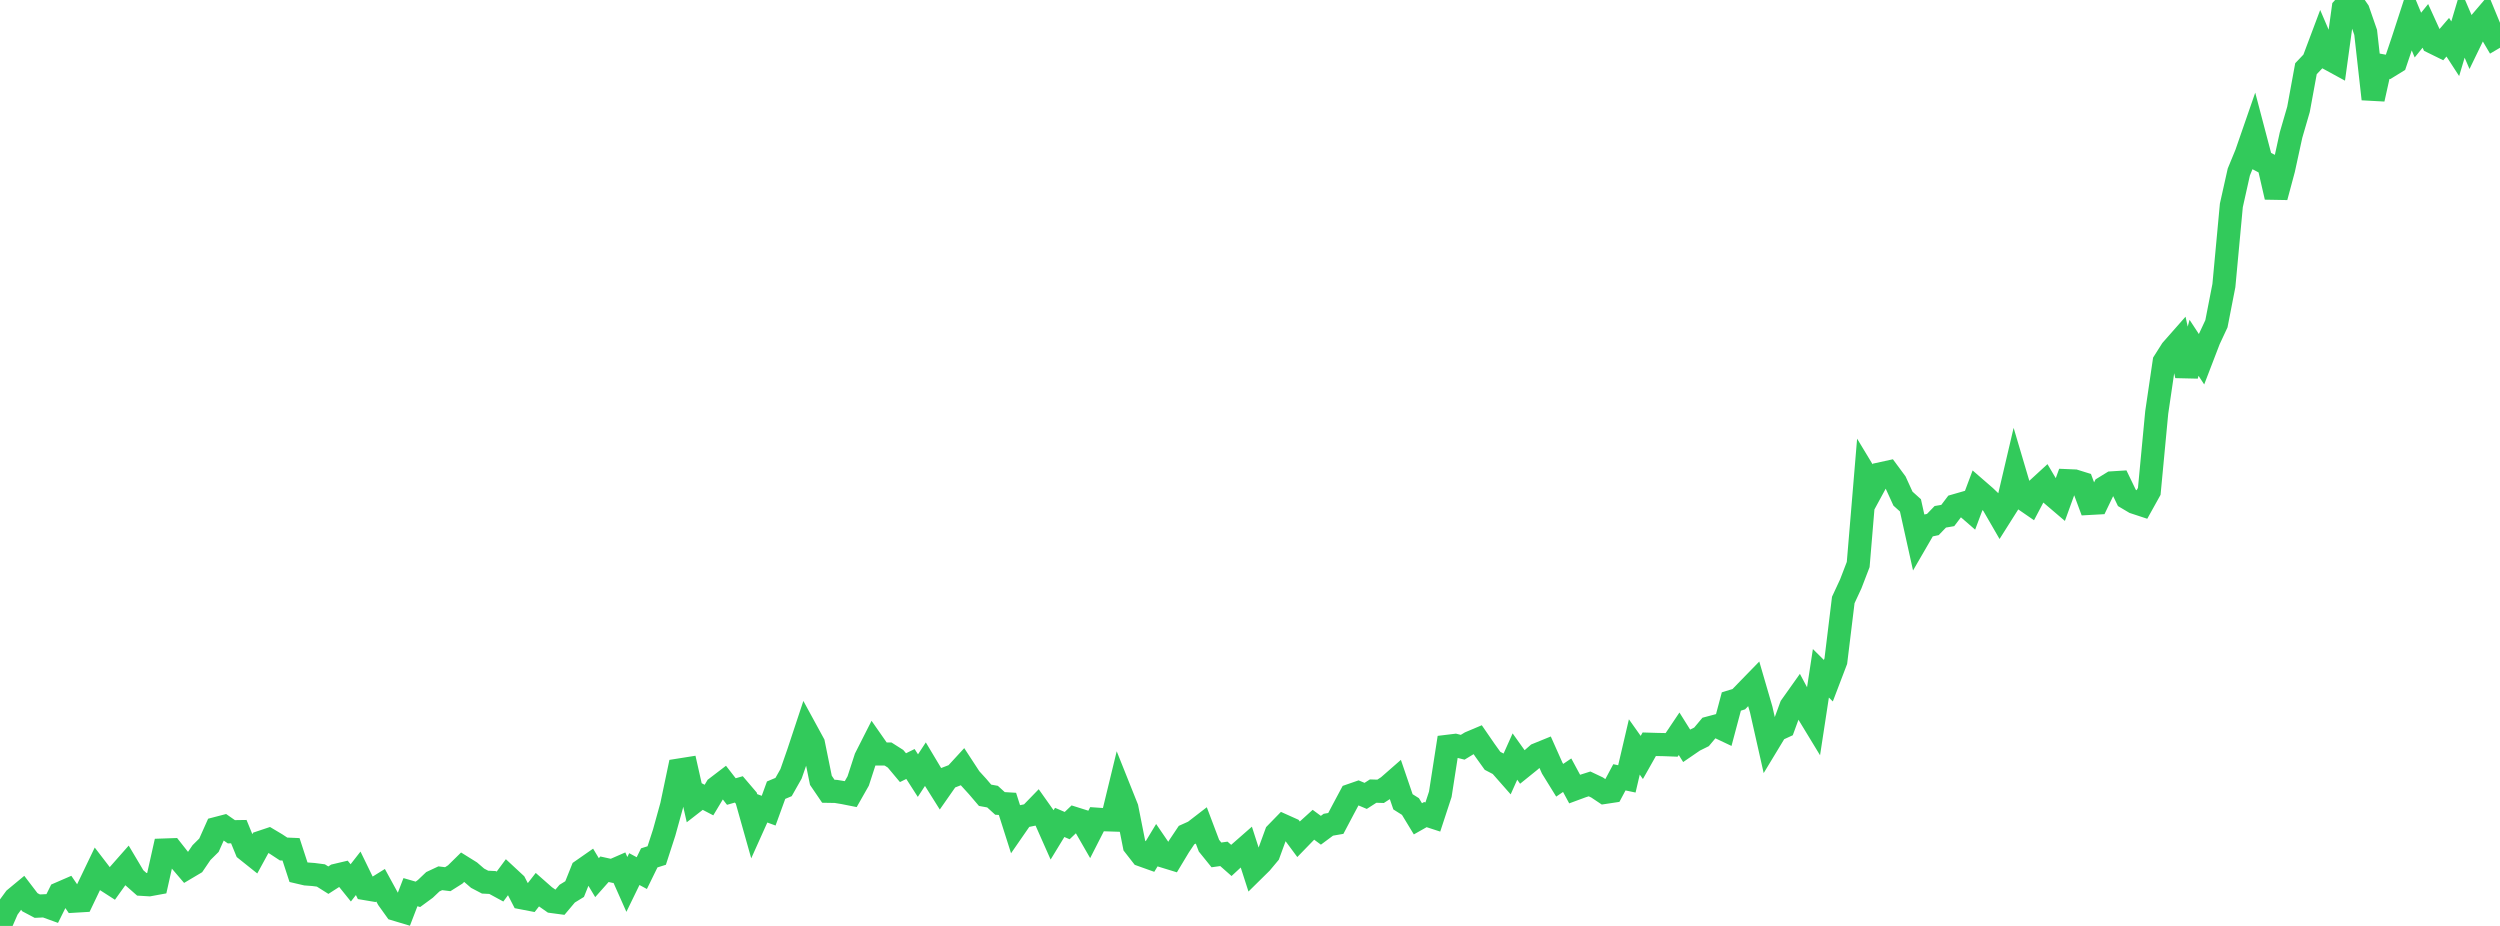 <?xml version="1.0" standalone="no"?>
<!DOCTYPE svg PUBLIC "-//W3C//DTD SVG 1.1//EN" "http://www.w3.org/Graphics/SVG/1.1/DTD/svg11.dtd">

<svg width="135" height="50" viewBox="0 0 135 50" preserveAspectRatio="none" 
  xmlns="http://www.w3.org/2000/svg"
  xmlns:xlink="http://www.w3.org/1999/xlink">


<polyline points="0.0, 50.0 0.403, 49.075 0.806, 48.525 1.209, 48.191 1.612, 48.719 2.015, 48.932 2.418, 48.913 2.821, 49.059 3.224, 48.247 3.627, 48.072 4.03, 48.661 4.433, 48.637 4.836, 47.795 5.239, 46.955 5.642, 47.48 6.045, 47.739 6.448, 47.176 6.851, 46.719 7.254, 47.397 7.657, 47.752 8.06, 47.776 8.463, 47.702 8.866, 45.902 9.269, 45.888 9.672, 46.4 10.075, 46.872 10.478, 46.633 10.881, 46.041 11.284, 45.641 11.687, 44.739 12.09, 44.634 12.493, 44.915 12.896, 44.909 13.299, 45.893 13.701, 46.214 14.104, 45.476 14.507, 45.341 14.91, 45.581 15.313, 45.846 15.716, 45.863 16.119, 47.099 16.522, 47.193 16.925, 47.223 17.328, 47.275 17.731, 47.529 18.134, 47.27 18.537, 47.175 18.94, 47.675 19.343, 47.159 19.746, 47.987 20.149, 48.055 20.552, 47.804 20.955, 48.541 21.358, 49.103 21.761, 49.224 22.164, 48.177 22.567, 48.294 22.97, 47.998 23.373, 47.615 23.776, 47.426 24.179, 47.476 24.582, 47.221 24.985, 46.825 25.388, 47.076 25.791, 47.424 26.194, 47.635 26.597, 47.655 27.0, 47.874 27.403, 47.33 27.806, 47.704 28.209, 48.486 28.612, 48.564 29.015, 48.046 29.418, 48.401 29.821, 48.683 30.224, 48.737 30.627, 48.258 31.03, 48.01 31.433, 47.003 31.836, 46.722 32.239, 47.393 32.642, 46.939 33.045, 47.028 33.448, 46.852 33.851, 47.759 34.254, 46.931 34.657, 47.148 35.06, 46.325 35.463, 46.198 35.866, 44.956 36.269, 43.5 36.672, 41.583 37.075, 41.519 37.478, 43.306 37.881, 42.993 38.284, 43.203 38.687, 42.532 39.09, 42.224 39.493, 42.743 39.896, 42.627 40.299, 43.099 40.701, 44.525 41.104, 43.628 41.507, 43.776 41.91, 42.669 42.313, 42.5 42.716, 41.788 43.119, 40.63 43.522, 39.413 43.925, 40.152 44.328, 42.137 44.731, 42.729 45.134, 42.736 45.537, 42.802 45.94, 42.882 46.343, 42.172 46.746, 40.932 47.149, 40.137 47.552, 40.714 47.955, 40.717 48.358, 40.973 48.761, 41.454 49.164, 41.255 49.567, 41.883 49.97, 41.267 50.373, 41.941 50.776, 42.583 51.179, 42.006 51.582, 41.851 51.985, 41.413 52.388, 42.03 52.791, 42.472 53.194, 42.945 53.597, 43.018 54.0, 43.385 54.403, 43.409 54.806, 44.674 55.209, 44.091 55.612, 44.008 56.015, 43.593 56.418, 44.162 56.821, 45.071 57.224, 44.41 57.627, 44.583 58.03, 44.199 58.433, 44.326 58.836, 45.027 59.239, 44.237 59.642, 44.265 60.045, 44.278 60.448, 42.618 60.851, 43.627 61.254, 45.657 61.657, 46.174 62.06, 46.318 62.463, 45.651 62.866, 46.241 63.269, 46.365 63.672, 45.695 64.075, 45.093 64.478, 44.912 64.881, 44.601 65.284, 45.667 65.687, 46.165 66.09, 46.108 66.493, 46.463 66.896, 46.09 67.299, 45.737 67.701, 46.986 68.104, 46.589 68.507, 46.107 68.91, 45.005 69.313, 44.591 69.716, 44.772 70.119, 45.317 70.522, 44.902 70.925, 44.537 71.328, 44.834 71.731, 44.535 72.134, 44.465 72.537, 43.702 72.94, 42.948 73.343, 42.808 73.746, 42.978 74.149, 42.719 74.552, 42.731 74.955, 42.47 75.358, 42.117 75.761, 43.298 76.164, 43.552 76.567, 44.216 76.97, 43.988 77.373, 44.119 77.776, 42.891 78.179, 40.3 78.582, 40.251 78.985, 40.352 79.388, 40.107 79.791, 39.937 80.194, 40.523 80.597, 41.085 81.0, 41.295 81.403, 41.753 81.806, 40.854 82.209, 41.419 82.612, 41.094 83.015, 40.741 83.418, 40.577 83.821, 41.482 84.224, 42.134 84.627, 41.861 85.03, 42.608 85.433, 42.459 85.836, 42.331 86.239, 42.522 86.642, 42.791 87.045, 42.73 87.448, 41.975 87.851, 42.06 88.254, 40.335 88.657, 40.903 89.06, 40.189 89.463, 40.201 89.866, 40.209 90.269, 40.224 90.672, 39.624 91.075, 40.267 91.478, 39.991 91.881, 39.791 92.284, 39.31 92.687, 39.203 93.09, 39.394 93.493, 37.881 93.896, 37.756 94.299, 37.339 94.701, 36.926 95.104, 38.308 95.507, 40.096 95.91, 39.43 96.313, 39.244 96.716, 38.142 97.119, 37.574 97.522, 38.329 97.925, 38.992 98.328, 36.358 98.731, 36.758 99.134, 35.701 99.537, 32.399 99.94, 31.532 100.343, 30.483 100.746, 25.662 101.149, 26.329 101.552, 25.586 101.955, 25.498 102.358, 26.044 102.761, 26.927 103.164, 27.289 103.567, 29.105 103.97, 28.409 104.373, 28.325 104.776, 27.907 105.179, 27.838 105.582, 27.306 105.985, 27.19 106.388, 27.54 106.791, 26.465 107.194, 26.815 107.597, 27.2 108.0, 27.898 108.403, 27.26 108.806, 25.542 109.209, 26.903 109.612, 27.18 110.015, 26.415 110.418, 26.045 110.821, 26.726 111.224, 27.07 111.627, 25.957 112.03, 25.974 112.433, 26.099 112.836, 27.183 113.239, 27.161 113.642, 26.324 114.045, 26.076 114.448, 26.051 114.851, 26.886 115.254, 27.125 115.657, 27.258 116.06, 26.533 116.463, 22.273 116.866, 19.533 117.269, 18.897 117.672, 18.44 118.075, 20.286 118.478, 18.78 118.881, 19.396 119.284, 18.347 119.687, 17.484 120.09, 15.419 120.493, 11.091 120.896, 9.288 121.299, 8.309 121.701, 7.148 122.104, 8.679 122.507, 8.892 122.91, 10.642 123.313, 9.14 123.716, 7.292 124.119, 5.905 124.522, 3.711 124.925, 3.287 125.328, 2.214 125.731, 3.154 126.134, 3.374 126.537, 0.444 126.94, 0.0 127.343, 0.585 127.746, 1.748 128.149, 5.348 128.552, 3.537 128.955, 3.611 129.358, 3.363 129.761, 2.168 130.164, 0.929 130.567, 1.895 130.97, 1.397 131.373, 2.282 131.776, 2.48 132.179, 2.01 132.582, 2.632 132.985, 1.282 133.388, 2.222 133.791, 1.39 134.194, 0.917 134.597, 1.895 135.0, 2.579" fill="none" stroke="#32ca5b" stroke-width="1.25"/>

</svg>